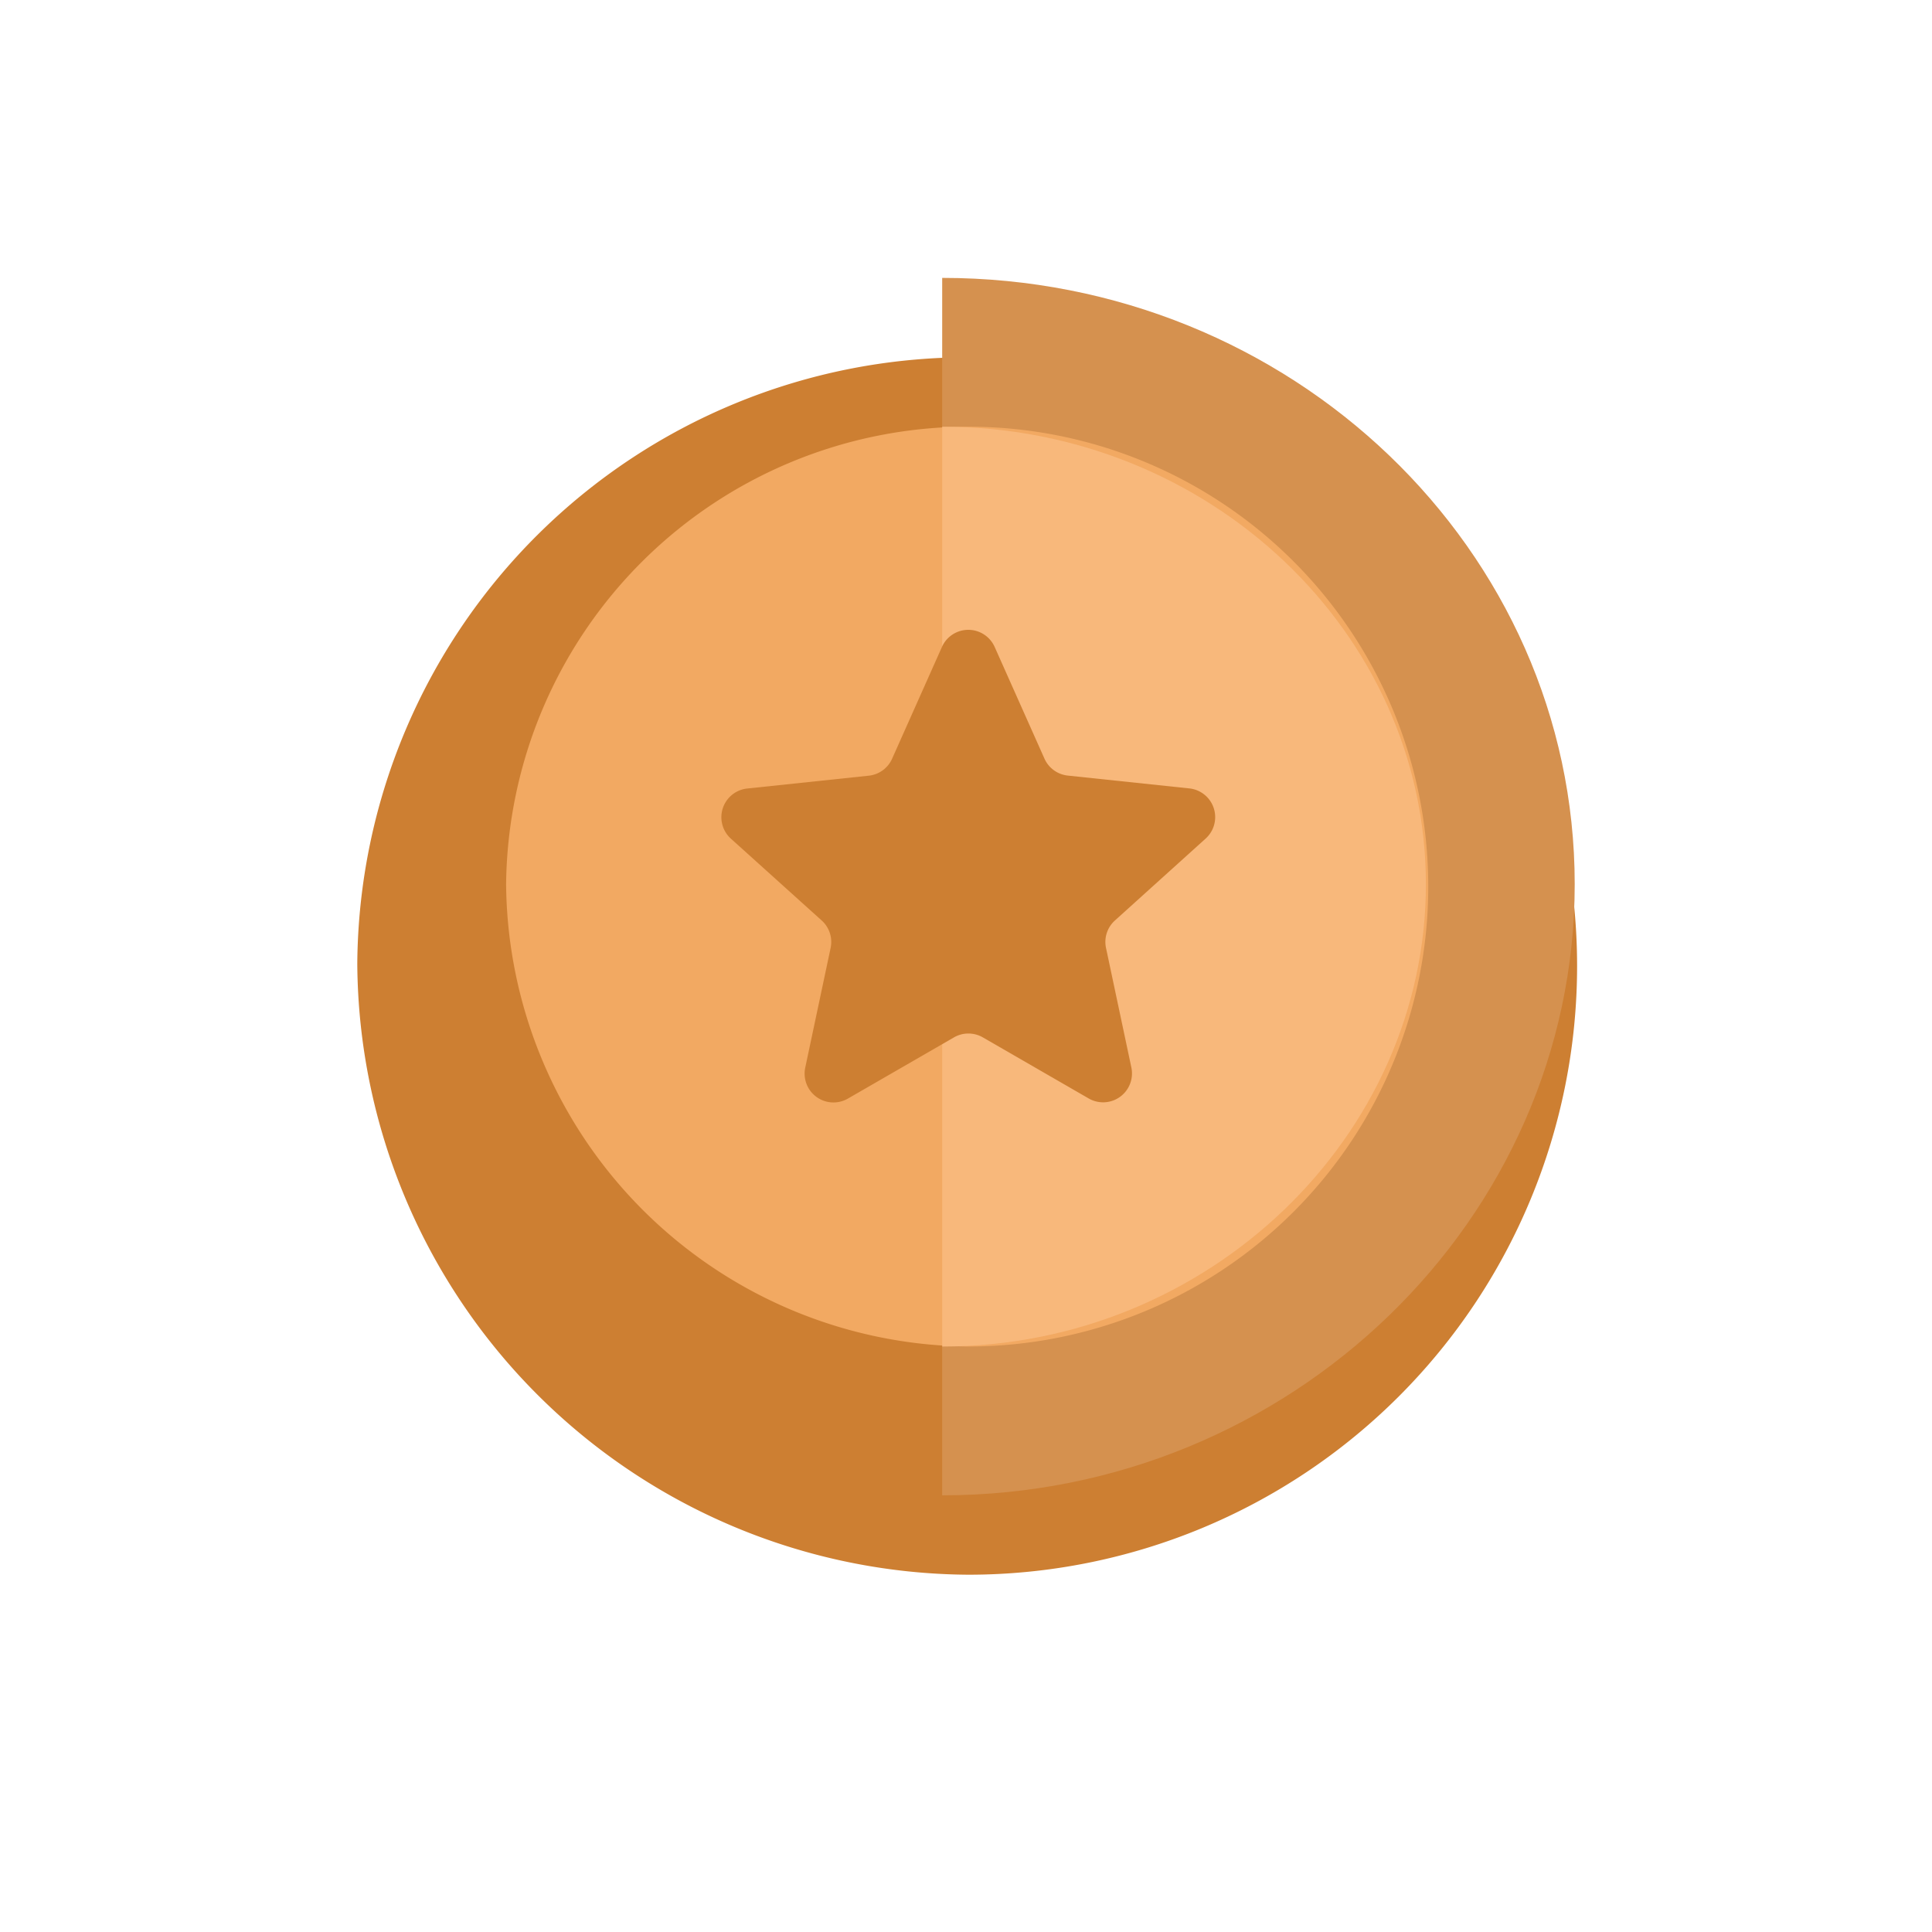 <svg xmlns="http://www.w3.org/2000/svg" xmlns:xlink="http://www.w3.org/1999/xlink" width="73" height="73" viewBox="0 0 73 73"><defs><style>.a{fill:#cd7f32;}.b{fill:#d5914f;}.c{fill:#f2a962;}.d{fill:#f8b87b;}.e{filter:url(#a);}</style><filter id="a" x="0" y="0" width="73" height="73" filterUnits="userSpaceOnUse"><feOffset dy="3" input="SourceAlpha"/><feGaussianBlur stdDeviation="4.5" result="b"/><feFlood flood-color="#cd7f32" flood-opacity="0.29"/><feComposite operator="in" in2="b"/><feComposite in="SourceGraphic"/></filter></defs><g transform="translate(9.5 10.5)"><g transform="translate(4)"><g class="e" transform="matrix(1, 0, 0, 1, -13.5, -10.5)"><path class="a" d="M27.09,0A23.08,23.08,0,0,0,4,22.91,23.234,23.234,0,0,0,27.09,46a23,23,0,0,0,0-46Z" transform="translate(9.5 10.5)"/></g></g><path class="b" d="M49.984,22.91c0,12.641-10.712,23.09-23.9,23.09V0C39.272,0,49.984,10.269,49.984,22.91Z" transform="translate(0.016)"/><path class="c" d="M26.622,5.156A17.475,17.475,0,0,0,9.156,22.445,17.627,17.627,0,0,0,26.622,39.91a17.377,17.377,0,0,0,0-34.754Z" transform="translate(0.467 0.467)"/><path class="d" d="M44.361,22.445c0,9.522-8.209,17.466-18.275,17.466V5.156C36.151,5.156,44.361,12.923,44.361,22.445Z" transform="translate(0.016 0.467)"/><path class="a" d="M25.864,13.7a1.09,1.09,0,0,1,1.992,0l1.881,4.219a1.091,1.091,0,0,0,.882.641l4.593.485a1.091,1.091,0,0,1,.616,1.895L32.4,24.035a1.09,1.09,0,0,0-.337,1.036l.958,4.518a1.091,1.091,0,0,1-1.612,1.171l-4-2.308a1.091,1.091,0,0,0-1.09,0l-4,2.308A1.09,1.09,0,0,1,20.7,29.59l.958-4.518a1.09,1.09,0,0,0-.337-1.036l-3.431-3.092a1.091,1.091,0,0,1,.616-1.895l4.593-.485a1.091,1.091,0,0,0,.882-.641Z" transform="translate(0.227 0.245)"/></g></svg>